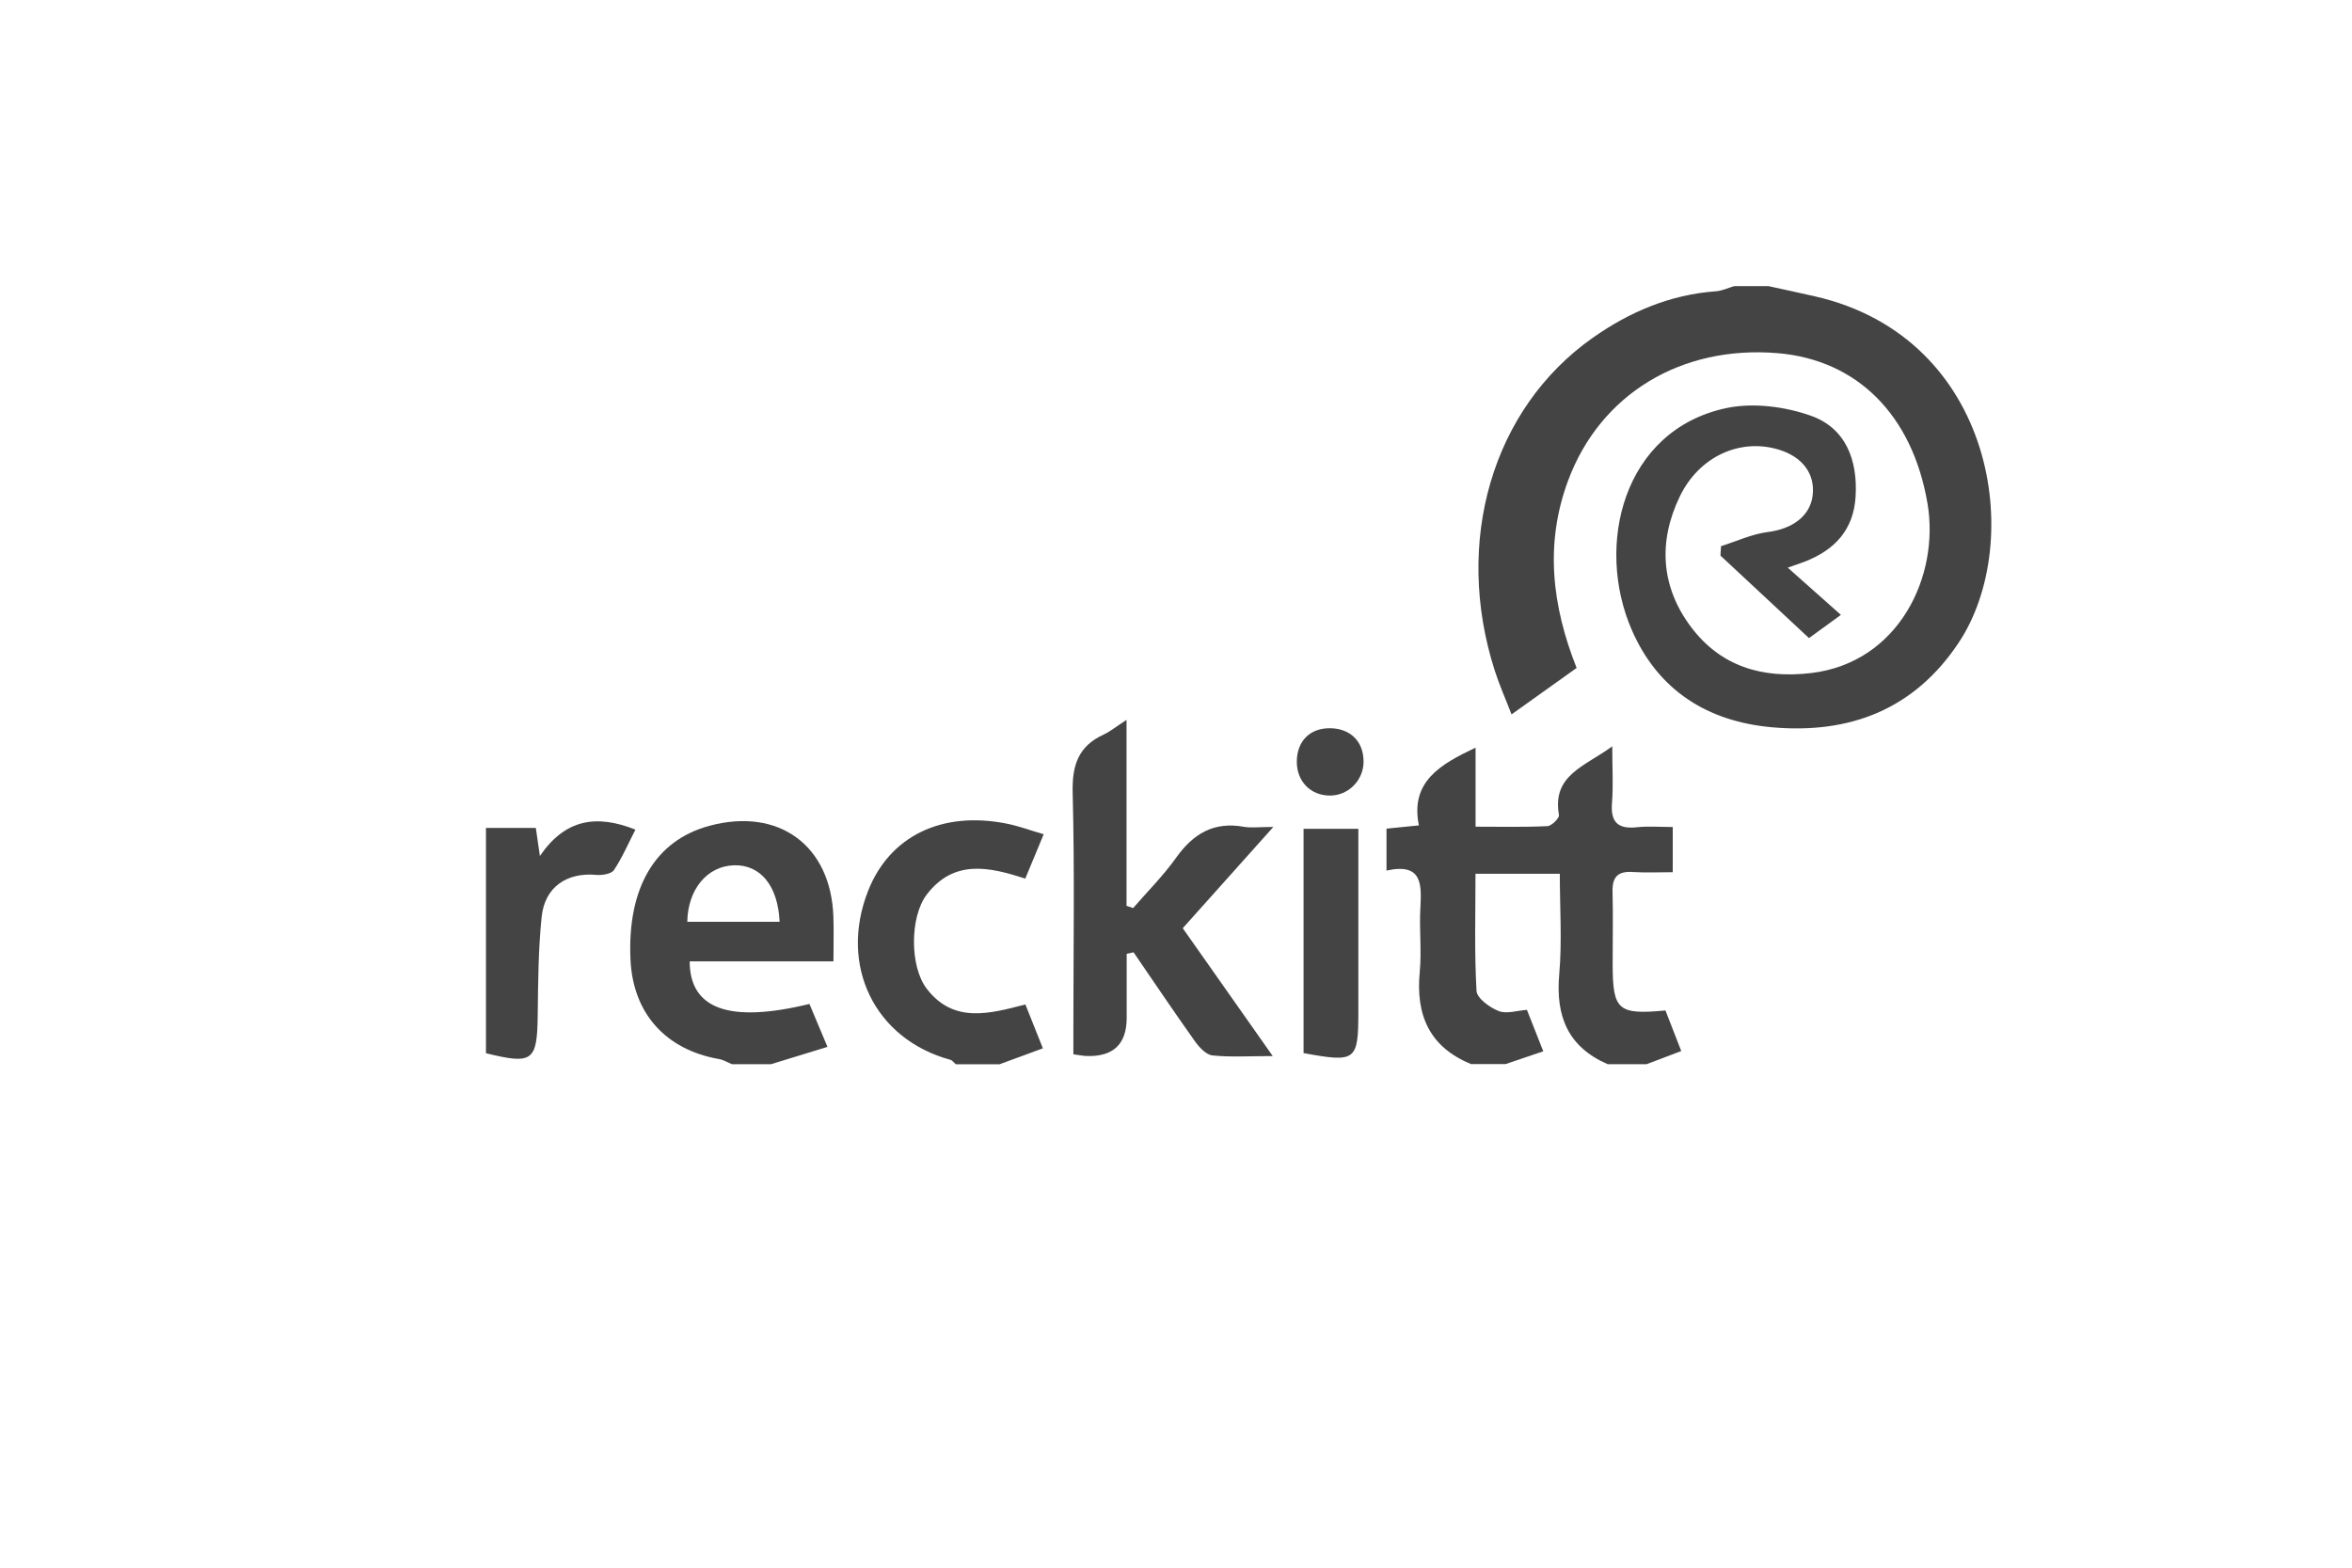 <svg xmlns="http://www.w3.org/2000/svg" id="logos" viewBox="0 0 600 400"><defs><style> .cls-1 { fill: #444; } </style></defs><path class="cls-1" d="M451.06,72.99c3.97.87,7.96,1.71,11.92,2.62,45.99,10.49,53.78,62.69,36.67,88.39-11.38,17.1-27.85,23.32-47.58,21.57-16.41-1.46-29.03-9.34-35.78-24.79-9.44-21.61-2.27-51.03,24.07-56.65,6.82-1.45,14.95-.41,21.61,1.95,8.87,3.15,11.98,11.3,11.39,20.67-.53,8.47-5.32,13.54-12.85,16.51-1.07.42-2.17.77-4.45,1.58,4.82,4.29,8.9,7.91,13.56,12.05-2.57,1.87-4.93,3.59-8.14,5.92-7.62-7.1-15.11-14.07-22.59-21.05.05-.8.09-1.6.14-2.4,3.97-1.25,7.87-3.09,11.93-3.61,6.22-.78,10.81-4.03,11.45-9.33.67-5.52-2.59-9.9-8.75-11.73-9.84-2.93-20.23,1.82-25.12,11.95-5.6,11.57-4.84,23.09,2.83,33.32,7.54,10.04,18.07,13.25,30.65,11.77,22.4-2.65,32.84-24.79,29.69-43.27-3.86-22.65-18.02-36.66-38.23-38.35-24.66-2.06-45.29,10.51-53.46,32.53-5.99,16.14-4.1,31.95,2.18,47.79-5.34,3.81-10.52,7.51-16.6,11.85-1.58-4.09-3.13-7.57-4.28-11.16-10.56-32.9-.65-66.84,24.95-84.9,9.4-6.63,19.77-11.05,31.45-11.9,1.59-.11,3.13-.86,4.69-1.32,2.9,0,5.79,0,8.69,0Z"></path><path class="cls-1" d="M375.37,271.54c-10.7-4.33-14.26-12.51-13.19-23.58.51-5.32-.14-10.75.15-16.1.32-6.08.64-11.78-8.63-9.73v-10.7c2.51-.25,4.92-.5,8.26-.83-2.26-11.13,5.38-15.54,14.46-19.83v20.16c6.51,0,12.44.15,18.34-.14,1.07-.05,3.07-2.05,2.93-2.84-1.8-10.22,6.57-12.35,13.6-17.53,0,5.58.28,10.04-.07,14.45-.4,4.98,1.57,6.73,6.4,6.2,2.84-.31,5.74-.06,9.1-.06v11.53c-3.37,0-6.83.17-10.25-.05-3.76-.24-5.2,1.27-5.11,5.01.16,6.19.02,12.4.03,18.59.02,11.66,1.36,12.88,13.47,11.73,1.25,3.22,2.57,6.59,4.03,10.35-3.25,1.24-6.04,2.3-8.84,3.36h-9.93c-10.13-4.4-13.31-12.22-12.36-22.91.74-8.36.15-16.83.15-25.67h-21.51c0,10.16-.3,20.04.26,29.87.11,1.89,3.36,4.25,5.65,5.15,2.02.8,4.72-.13,7.21-.3,1.42,3.6,2.76,6.99,4.17,10.57-3.5,1.19-6.57,2.23-9.64,3.27h-8.69Z"></path><path class="cls-1" d="M186.75,271.54c-1.11-.45-2.18-1.11-3.34-1.32-13.65-2.4-21.94-11.69-22.57-25.36-.85-18.3,6.27-30.4,20.08-34.14,17.71-4.79,31.06,4.96,31.68,23.19.12,3.47.02,6.95.02,11.38h-36.68c.02,12.27,10.23,15.81,30.55,10.87,1.43,3.41,2.91,6.92,4.6,10.95-5.16,1.59-9.78,3.01-14.4,4.42h-9.93ZM175.34,235.2h23.54c-.42-9.22-4.89-14.58-11.57-14.42-6.87.16-11.85,6.11-11.98,14.42Z"></path><path class="cls-1" d="M243.83,271.54c-.46-.38-.86-.98-1.38-1.12-19.3-5.27-28.46-23.99-21.03-43.03,5.49-14.06,18.87-20.59,35.54-17.21,2.94.6,5.79,1.66,9.29,2.68-1.73,4.16-3.19,7.67-4.71,11.33-9.36-3.1-18.28-4.89-25.11,4.04-4.33,5.66-4.4,18.36,0,24.07,6.87,8.91,15.97,6.36,25.15,3.99,1.45,3.64,2.87,7.18,4.46,11.19-4,1.47-7.53,2.77-11.05,4.07h-11.17Z"></path><path class="cls-1" d="M301.72,236.83c7.57,10.76,14.78,21,22.96,32.63-6.14,0-10.81.32-15.39-.17-1.61-.17-3.37-2.07-4.46-3.6-5.33-7.49-10.46-15.13-15.66-22.71-.58.13-1.17.26-1.75.39,0,5.44,0,10.89,0,16.33q0,10.12-10.33,9.74c-.81-.03-1.62-.21-3.27-.43,0-2.19,0-4.39,0-6.58,0-20.06.34-40.13-.18-60.17-.18-7.01,1.44-11.87,7.91-14.84,1.63-.75,3.06-1.95,5.83-3.74v47.45c.56.19,1.13.38,1.69.56,3.69-4.26,7.72-8.28,10.97-12.85,4.34-6.1,9.58-9.25,17.21-7.89,1.91.34,3.94.05,7.58.05-8.29,9.27-15.51,17.35-23.11,25.84Z"></path><path class="cls-1" d="M123.98,211.24h12.71c.32,2.18.6,4.11,1.04,7.17,6.46-9.46,14.43-10.67,24.37-6.73-1.86,3.61-3.37,7.17-5.49,10.33-.67.99-3,1.35-4.5,1.22-7.5-.68-13.14,3.08-13.93,10.69-.87,8.38-.9,16.85-1.01,25.29-.15,11.53-1.29,12.47-13.2,9.52v-57.48Z"></path><path class="cls-1" d="M332.54,268.7v-57.22h13.98c0,11.81,0,23.52,0,35.23,0,3.72,0,7.44,0,11.15,0,12.87-.54,13.3-13.98,10.84Z"></path><path class="cls-1" d="M347.85,194.35c-.03,4.78-3.89,8.66-8.61,8.64-4.94-.02-8.46-3.65-8.42-8.7.04-5.22,3.37-8.54,8.51-8.48,5.19.06,8.55,3.43,8.51,8.54Z"></path></svg>